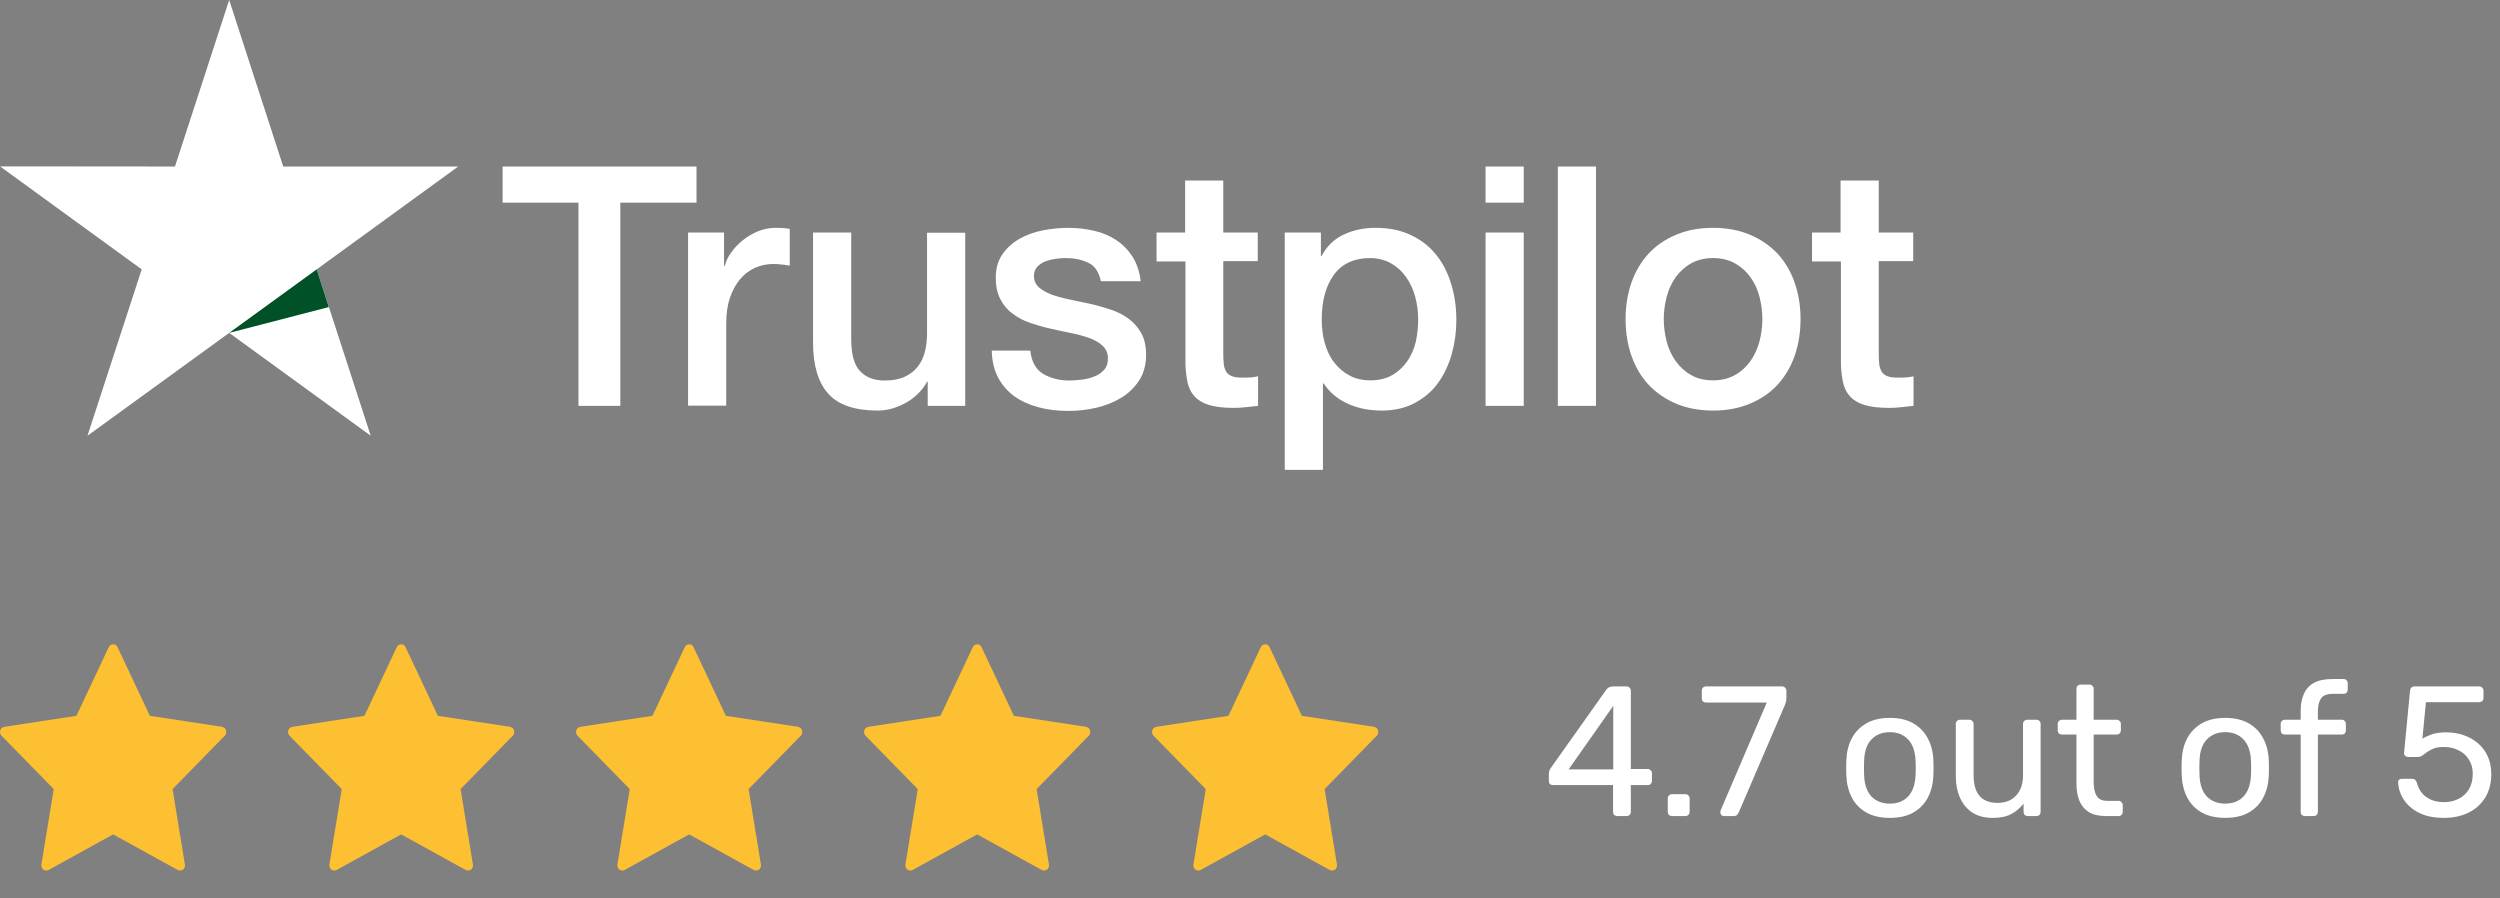 <svg width="128" height="46" viewBox="0 0 128 46" fill="none" xmlns="http://www.w3.org/2000/svg">
<rect x="0" y="0" width="128" height="46" fill="#808080" stroke="none"/>
<g clip-path="url(#clip0_298_1566)">
<path d="M25.743 8.526H35.661V10.377H31.761V20.779H29.617V10.377H25.734V8.526H25.743ZM35.237 11.907H37.071V13.619H37.105C37.166 13.377 37.278 13.144 37.443 12.919C37.607 12.694 37.806 12.478 38.039 12.296C38.273 12.106 38.532 11.959 38.817 11.838C39.103 11.726 39.397 11.665 39.691 11.665C39.916 11.665 40.08 11.674 40.166 11.682C40.253 11.691 40.339 11.708 40.434 11.717V13.602C40.296 13.576 40.158 13.559 40.011 13.541C39.864 13.524 39.725 13.516 39.587 13.516C39.258 13.516 38.947 13.585 38.653 13.714C38.359 13.844 38.108 14.043 37.892 14.294C37.676 14.553 37.503 14.864 37.373 15.245C37.244 15.626 37.183 16.058 37.183 16.551V20.771H35.229V11.907H35.237ZM49.419 20.779H47.499V19.543H47.465C47.222 19.992 46.868 20.347 46.392 20.615C45.917 20.883 45.432 21.021 44.94 21.021C43.772 21.021 42.925 20.736 42.406 20.157C41.887 19.577 41.628 18.704 41.628 17.537V11.907H43.582V17.346C43.582 18.125 43.729 18.678 44.032 18.998C44.326 19.318 44.749 19.482 45.285 19.482C45.701 19.482 46.038 19.422 46.315 19.292C46.591 19.162 46.816 18.998 46.98 18.782C47.153 18.574 47.274 18.315 47.352 18.021C47.43 17.727 47.465 17.407 47.465 17.061V11.916H49.419V20.779ZM52.748 17.934C52.809 18.505 53.025 18.903 53.397 19.136C53.777 19.361 54.227 19.482 54.754 19.482C54.936 19.482 55.143 19.465 55.377 19.439C55.61 19.413 55.835 19.352 56.034 19.275C56.242 19.197 56.406 19.076 56.544 18.92C56.674 18.764 56.734 18.566 56.726 18.315C56.717 18.064 56.622 17.857 56.449 17.701C56.276 17.537 56.06 17.416 55.792 17.312C55.524 17.217 55.221 17.13 54.875 17.061C54.529 16.992 54.184 16.914 53.829 16.836C53.466 16.758 53.111 16.654 52.774 16.542C52.437 16.43 52.134 16.274 51.866 16.075C51.598 15.885 51.382 15.634 51.226 15.332C51.062 15.029 50.984 14.657 50.984 14.207C50.984 13.723 51.105 13.325 51.339 12.997C51.572 12.668 51.875 12.409 52.229 12.21C52.592 12.011 52.99 11.873 53.431 11.786C53.872 11.708 54.296 11.665 54.694 11.665C55.152 11.665 55.593 11.717 56.008 11.812C56.423 11.907 56.804 12.063 57.141 12.288C57.478 12.504 57.755 12.789 57.98 13.135C58.204 13.481 58.343 13.905 58.403 14.398H56.363C56.267 13.931 56.06 13.611 55.723 13.455C55.385 13.291 54.996 13.213 54.564 13.213C54.426 13.213 54.261 13.222 54.071 13.248C53.881 13.274 53.708 13.317 53.535 13.377C53.371 13.438 53.232 13.533 53.111 13.654C52.999 13.775 52.938 13.931 52.938 14.13C52.938 14.372 53.025 14.562 53.189 14.709C53.353 14.856 53.569 14.977 53.838 15.081C54.106 15.176 54.408 15.262 54.754 15.332C55.1 15.401 55.455 15.479 55.818 15.556C56.172 15.634 56.518 15.738 56.864 15.85C57.21 15.963 57.513 16.118 57.781 16.317C58.049 16.516 58.265 16.758 58.429 17.052C58.593 17.346 58.68 17.718 58.68 18.151C58.68 18.678 58.559 19.119 58.317 19.491C58.075 19.854 57.763 20.157 57.383 20.381C57.002 20.606 56.57 20.779 56.103 20.883C55.636 20.987 55.169 21.039 54.711 21.039C54.149 21.039 53.63 20.978 53.154 20.848C52.679 20.719 52.264 20.529 51.918 20.278C51.572 20.018 51.295 19.698 51.096 19.318C50.898 18.937 50.794 18.479 50.776 17.952H52.748V17.934ZM59.199 11.907H60.678V9.244H62.632V11.907H64.396V13.369H62.632V18.107C62.632 18.315 62.64 18.488 62.658 18.643C62.675 18.79 62.718 18.92 62.779 19.024C62.839 19.128 62.934 19.205 63.064 19.257C63.194 19.309 63.358 19.335 63.583 19.335C63.721 19.335 63.86 19.335 63.998 19.326C64.136 19.318 64.275 19.301 64.413 19.266V20.779C64.197 20.805 63.981 20.823 63.782 20.848C63.574 20.874 63.367 20.883 63.151 20.883C62.632 20.883 62.217 20.831 61.905 20.736C61.594 20.641 61.343 20.494 61.17 20.304C60.989 20.113 60.876 19.88 60.807 19.595C60.747 19.309 60.703 18.981 60.695 18.617V13.386H59.216V11.907H59.199ZM65.779 11.907H67.63V13.109H67.665C67.941 12.59 68.322 12.227 68.815 12.002C69.307 11.777 69.835 11.665 70.414 11.665C71.115 11.665 71.72 11.786 72.239 12.037C72.758 12.279 73.19 12.616 73.536 13.049C73.882 13.481 74.133 13.982 74.305 14.553C74.478 15.124 74.565 15.738 74.565 16.387C74.565 16.983 74.487 17.562 74.332 18.116C74.176 18.678 73.942 19.171 73.631 19.603C73.32 20.036 72.922 20.373 72.438 20.632C71.954 20.892 71.391 21.021 70.734 21.021C70.449 21.021 70.163 20.995 69.878 20.944C69.593 20.892 69.316 20.805 69.057 20.693C68.797 20.58 68.546 20.433 68.33 20.252C68.106 20.07 67.924 19.863 67.768 19.629H67.734V24.056H65.779V11.907ZM72.611 16.352C72.611 15.954 72.559 15.565 72.455 15.184C72.351 14.804 72.196 14.475 71.988 14.181C71.781 13.887 71.521 13.654 71.219 13.481C70.907 13.308 70.553 13.213 70.155 13.213C69.333 13.213 68.711 13.498 68.296 14.069C67.881 14.64 67.673 15.401 67.673 16.352C67.673 16.802 67.725 17.217 67.837 17.597C67.95 17.977 68.106 18.306 68.33 18.583C68.546 18.86 68.806 19.076 69.109 19.231C69.411 19.396 69.766 19.474 70.163 19.474C70.613 19.474 70.985 19.378 71.296 19.197C71.608 19.015 71.858 18.773 72.057 18.488C72.256 18.194 72.403 17.865 72.49 17.493C72.567 17.122 72.611 16.741 72.611 16.352ZM76.061 8.526H78.015V10.377H76.061V8.526ZM76.061 11.907H78.015V20.779H76.061V11.907ZM79.762 8.526H81.716V20.779H79.762V8.526ZM87.709 21.021C87 21.021 86.368 20.9 85.815 20.667C85.262 20.433 84.795 20.105 84.406 19.698C84.025 19.283 83.731 18.79 83.532 18.22C83.333 17.649 83.23 17.018 83.23 16.335C83.23 15.66 83.333 15.037 83.532 14.467C83.731 13.896 84.025 13.403 84.406 12.988C84.786 12.573 85.262 12.253 85.815 12.02C86.368 11.786 87 11.665 87.709 11.665C88.418 11.665 89.049 11.786 89.603 12.02C90.156 12.253 90.623 12.582 91.012 12.988C91.392 13.403 91.686 13.896 91.885 14.467C92.084 15.037 92.188 15.66 92.188 16.335C92.188 17.018 92.084 17.649 91.885 18.22C91.686 18.79 91.392 19.283 91.012 19.698C90.632 20.113 90.156 20.433 89.603 20.667C89.049 20.9 88.418 21.021 87.709 21.021ZM87.709 19.474C88.141 19.474 88.522 19.378 88.841 19.197C89.162 19.015 89.421 18.773 89.628 18.479C89.836 18.185 89.983 17.848 90.087 17.476C90.182 17.104 90.234 16.724 90.234 16.335C90.234 15.954 90.182 15.582 90.087 15.202C89.992 14.821 89.836 14.493 89.628 14.199C89.421 13.905 89.162 13.671 88.841 13.49C88.522 13.308 88.141 13.213 87.709 13.213C87.276 13.213 86.896 13.308 86.576 13.49C86.256 13.671 85.997 13.913 85.789 14.199C85.582 14.493 85.434 14.821 85.331 15.202C85.236 15.582 85.184 15.954 85.184 16.335C85.184 16.724 85.236 17.104 85.331 17.476C85.426 17.848 85.582 18.185 85.789 18.479C85.997 18.773 86.256 19.015 86.576 19.197C86.896 19.387 87.276 19.474 87.709 19.474ZM92.759 11.907H94.237V9.244H96.192V11.907H97.956V13.369H96.192V18.107C96.192 18.315 96.2 18.488 96.218 18.643C96.235 18.79 96.278 18.92 96.339 19.024C96.399 19.128 96.494 19.205 96.624 19.257C96.754 19.309 96.918 19.335 97.143 19.335C97.281 19.335 97.419 19.335 97.558 19.326C97.696 19.318 97.835 19.301 97.973 19.266V20.779C97.757 20.805 97.541 20.823 97.342 20.848C97.134 20.874 96.927 20.883 96.71 20.883C96.192 20.883 95.777 20.831 95.465 20.736C95.154 20.641 94.903 20.494 94.73 20.304C94.549 20.113 94.436 19.88 94.367 19.595C94.306 19.309 94.263 18.981 94.255 18.617V13.386H92.776V11.907H92.759Z" fill="white"/>
<path d="M23.46 8.526H14.501L11.734 0L8.959 8.526L0 8.518L7.255 13.792L4.479 22.31L11.734 17.044L18.981 22.31L16.213 13.792L23.46 8.526Z" fill="white"/>
<path d="M16.836 15.721L16.214 13.792L11.734 17.044L16.836 15.721Z" fill="#005128"/>
</g>
<path fill-rule="evenodd" clip-rule="evenodd" d="M6.02 33.136L7.673 36.649L11.369 37.213C11.465 37.228 11.544 37.298 11.574 37.394C11.604 37.49 11.579 37.596 11.509 37.667L8.836 40.401L9.467 44.262C9.484 44.362 9.445 44.463 9.367 44.522C9.288 44.582 9.185 44.59 9.099 44.542L5.793 42.72L2.488 44.543C2.402 44.59 2.299 44.583 2.22 44.523C2.142 44.464 2.103 44.363 2.12 44.263L2.751 40.401L0.077 37.667C0.007 37.596 -0.017 37.49 0.012 37.394C0.042 37.298 0.122 37.228 0.217 37.213L3.913 36.649L5.567 33.136C5.609 33.045 5.697 32.987 5.793 32.987C5.89 32.987 5.978 33.045 6.02 33.136Z" fill="#FCC032"/>
<path fill-rule="evenodd" clip-rule="evenodd" d="M20.766 33.136L22.419 36.65L26.115 37.213C26.211 37.228 26.29 37.298 26.32 37.394C26.349 37.491 26.325 37.596 26.256 37.667L23.582 40.401L24.213 44.262C24.23 44.362 24.191 44.463 24.113 44.522C24.034 44.582 23.931 44.59 23.845 44.543L20.539 42.72L17.234 44.543C17.148 44.59 17.044 44.583 16.966 44.523C16.888 44.464 16.849 44.363 16.866 44.263L17.497 40.401L14.823 37.667C14.754 37.596 14.729 37.491 14.758 37.394C14.788 37.298 14.867 37.228 14.963 37.213L18.659 36.65L20.313 33.136C20.355 33.045 20.443 32.988 20.539 32.988C20.636 32.988 20.724 33.045 20.766 33.136Z" fill="#FCC032"/>
<path fill-rule="evenodd" clip-rule="evenodd" d="M35.512 33.136L37.165 36.65L40.861 37.213C40.957 37.228 41.036 37.298 41.066 37.394C41.096 37.491 41.071 37.596 41.002 37.667L38.328 40.401L38.959 44.262C38.976 44.362 38.937 44.463 38.859 44.522C38.78 44.582 38.677 44.59 38.591 44.543L35.285 42.72L31.98 44.543C31.894 44.59 31.791 44.583 31.712 44.523C31.634 44.464 31.595 44.363 31.612 44.263L32.243 40.401L29.569 37.667C29.5 37.596 29.475 37.491 29.505 37.394C29.534 37.298 29.614 37.228 29.709 37.213L33.405 36.65L35.059 33.136C35.101 33.045 35.189 32.988 35.285 32.988C35.382 32.988 35.47 33.045 35.512 33.136Z" fill="#FCC032"/>
<path fill-rule="evenodd" clip-rule="evenodd" d="M50.258 33.136L51.911 36.65L55.607 37.213C55.703 37.228 55.782 37.298 55.812 37.394C55.842 37.491 55.817 37.596 55.748 37.667L53.074 40.401L53.705 44.262C53.722 44.362 53.683 44.463 53.605 44.522C53.526 44.582 53.423 44.59 53.337 44.543L50.032 42.72L46.726 44.543C46.64 44.59 46.537 44.583 46.458 44.523C46.38 44.464 46.341 44.363 46.358 44.263L46.989 40.401L44.315 37.667C44.245 37.596 44.221 37.491 44.25 37.394C44.28 37.298 44.36 37.228 44.455 37.213L48.151 36.65L49.805 33.136C49.847 33.045 49.935 32.988 50.032 32.988C50.128 32.988 50.216 33.045 50.258 33.136Z" fill="#FCC032"/>
<path fill-rule="evenodd" clip-rule="evenodd" d="M65.004 33.136L66.657 36.65L70.353 37.213C70.449 37.228 70.528 37.298 70.558 37.394C70.588 37.491 70.563 37.596 70.493 37.667L67.82 40.401L68.451 44.262C68.468 44.362 68.429 44.463 68.351 44.522C68.272 44.582 68.169 44.59 68.083 44.543L64.778 42.72L61.472 44.543C61.386 44.59 61.282 44.583 61.204 44.523C61.126 44.464 61.087 44.363 61.104 44.263L61.735 40.401L59.061 37.667C58.992 37.596 58.967 37.491 58.996 37.394C59.026 37.298 59.106 37.228 59.201 37.213L62.897 36.65L64.551 33.136C64.593 33.045 64.681 32.988 64.778 32.988C64.874 32.988 64.962 33.045 65.004 33.136Z" fill="#FCC032"/>
<path d="M82.807 41.781C82.744 41.781 82.69 41.762 82.646 41.724C82.608 41.679 82.589 41.626 82.589 41.562V40.197H79.518C79.455 40.197 79.401 40.178 79.357 40.141C79.319 40.096 79.3 40.043 79.3 39.979V39.6C79.3 39.575 79.306 39.537 79.319 39.486C79.338 39.43 79.366 39.373 79.404 39.316L82.248 35.306C82.324 35.199 82.441 35.145 82.599 35.145H83.281C83.344 35.145 83.395 35.167 83.433 35.211C83.477 35.249 83.499 35.3 83.499 35.363V39.373H84.353C84.422 39.373 84.476 39.395 84.514 39.439C84.558 39.477 84.58 39.528 84.58 39.591V39.979C84.58 40.043 84.558 40.096 84.514 40.141C84.476 40.178 84.425 40.197 84.362 40.197H83.499V41.562C83.499 41.626 83.477 41.679 83.433 41.724C83.395 41.762 83.344 41.781 83.281 41.781H82.807ZM80.314 39.392H82.599V36.14L80.314 39.392ZM85.608 41.781C85.545 41.781 85.491 41.762 85.447 41.724C85.409 41.679 85.39 41.626 85.39 41.562V40.88C85.39 40.817 85.409 40.766 85.447 40.728C85.491 40.684 85.545 40.662 85.608 40.662H86.29C86.354 40.662 86.404 40.684 86.442 40.728C86.487 40.766 86.509 40.817 86.509 40.88V41.562C86.509 41.626 86.487 41.679 86.442 41.724C86.404 41.762 86.354 41.781 86.29 41.781H85.608ZM88.269 41.781C88.212 41.781 88.165 41.762 88.126 41.724C88.095 41.679 88.079 41.629 88.079 41.572C88.079 41.553 88.085 41.525 88.098 41.487L90.459 35.969H87.349C87.286 35.969 87.232 35.951 87.188 35.913C87.15 35.868 87.131 35.815 87.131 35.752V35.372C87.131 35.303 87.15 35.249 87.188 35.211C87.232 35.167 87.286 35.145 87.349 35.145H91.236C91.305 35.145 91.359 35.167 91.397 35.211C91.441 35.249 91.463 35.303 91.463 35.372V35.723C91.463 35.805 91.457 35.872 91.444 35.922C91.432 35.973 91.413 36.03 91.388 36.093L89.046 41.544C89.027 41.594 88.996 41.648 88.951 41.705C88.913 41.755 88.856 41.781 88.781 41.781H88.269ZM96.761 41.875C96.28 41.875 95.879 41.784 95.557 41.6C95.234 41.417 94.988 41.164 94.817 40.842C94.647 40.513 94.552 40.141 94.533 39.724C94.527 39.616 94.523 39.48 94.523 39.316C94.523 39.145 94.527 39.009 94.533 38.908C94.552 38.485 94.647 38.112 94.817 37.79C94.994 37.467 95.244 37.215 95.566 37.031C95.888 36.848 96.287 36.756 96.761 36.756C97.235 36.756 97.633 36.848 97.955 37.031C98.277 37.215 98.524 37.467 98.695 37.79C98.871 38.112 98.969 38.485 98.988 38.908C98.995 39.009 98.998 39.145 98.998 39.316C98.998 39.48 98.995 39.616 98.988 39.724C98.969 40.141 98.875 40.513 98.704 40.842C98.533 41.164 98.287 41.417 97.965 41.6C97.642 41.784 97.241 41.875 96.761 41.875ZM96.761 41.145C97.153 41.145 97.465 41.022 97.699 40.776C97.933 40.523 98.059 40.156 98.078 39.676C98.085 39.581 98.088 39.461 98.088 39.316C98.088 39.17 98.085 39.05 98.078 38.956C98.059 38.475 97.933 38.112 97.699 37.865C97.465 37.613 97.153 37.486 96.761 37.486C96.369 37.486 96.053 37.613 95.813 37.865C95.579 38.112 95.456 38.475 95.443 38.956C95.437 39.05 95.433 39.17 95.433 39.316C95.433 39.461 95.437 39.581 95.443 39.676C95.456 40.156 95.579 40.523 95.813 40.776C96.053 41.022 96.369 41.145 96.761 41.145ZM102.024 41.875C101.619 41.875 101.275 41.787 100.991 41.61C100.713 41.427 100.501 41.174 100.355 40.852C100.21 40.529 100.137 40.16 100.137 39.742V37.069C100.137 37.006 100.156 36.955 100.194 36.917C100.239 36.873 100.292 36.851 100.355 36.851H100.829C100.893 36.851 100.943 36.873 100.981 36.917C101.025 36.955 101.048 37.006 101.048 37.069V39.695C101.048 40.637 101.458 41.108 102.28 41.108C102.672 41.108 102.985 40.984 103.218 40.738C103.458 40.485 103.579 40.137 103.579 39.695V37.069C103.579 37.006 103.598 36.955 103.635 36.917C103.68 36.873 103.733 36.851 103.797 36.851H104.261C104.331 36.851 104.384 36.873 104.422 36.917C104.46 36.955 104.479 37.006 104.479 37.069V41.562C104.479 41.626 104.46 41.679 104.422 41.724C104.384 41.762 104.331 41.781 104.261 41.781H103.825C103.762 41.781 103.708 41.762 103.664 41.724C103.626 41.679 103.607 41.626 103.607 41.562V41.145C103.436 41.367 103.228 41.544 102.981 41.676C102.741 41.809 102.422 41.875 102.024 41.875ZM107.812 41.781C107.458 41.781 107.17 41.714 106.949 41.581C106.728 41.442 106.567 41.25 106.466 41.003C106.365 40.75 106.314 40.453 106.314 40.112V37.609H105.575C105.511 37.609 105.458 37.591 105.413 37.553C105.376 37.508 105.357 37.455 105.357 37.392V37.069C105.357 37.006 105.376 36.955 105.413 36.917C105.458 36.873 105.511 36.851 105.575 36.851H106.314V35.268C106.314 35.205 106.333 35.154 106.371 35.116C106.415 35.072 106.469 35.05 106.532 35.05H106.978C107.041 35.05 107.091 35.072 107.129 35.116C107.173 35.154 107.196 35.205 107.196 35.268V36.851H108.371C108.434 36.851 108.485 36.873 108.523 36.917C108.567 36.955 108.589 37.006 108.589 37.069V37.392C108.589 37.455 108.567 37.508 108.523 37.553C108.485 37.591 108.434 37.609 108.371 37.609H107.196V40.046C107.196 40.343 107.246 40.577 107.347 40.747C107.448 40.918 107.629 41.003 107.888 41.003H108.466C108.529 41.003 108.58 41.025 108.618 41.07C108.662 41.108 108.684 41.158 108.684 41.221V41.562C108.684 41.626 108.662 41.679 108.618 41.724C108.58 41.762 108.529 41.781 108.466 41.781H107.812ZM113.933 41.875C113.453 41.875 113.052 41.784 112.729 41.6C112.407 41.417 112.16 41.164 111.99 40.842C111.819 40.513 111.724 40.141 111.705 39.724C111.699 39.616 111.696 39.48 111.696 39.316C111.696 39.145 111.699 39.009 111.705 38.908C111.724 38.485 111.819 38.112 111.99 37.79C112.167 37.467 112.416 37.215 112.739 37.031C113.061 36.848 113.459 36.756 113.933 36.756C114.407 36.756 114.805 36.848 115.128 37.031C115.45 37.215 115.696 37.467 115.867 37.79C116.044 38.112 116.142 38.485 116.161 38.908C116.167 39.009 116.17 39.145 116.17 39.316C116.17 39.48 116.167 39.616 116.161 39.724C116.142 40.141 116.047 40.513 115.876 40.842C115.706 41.164 115.459 41.417 115.137 41.6C114.815 41.784 114.413 41.875 113.933 41.875ZM113.933 41.145C114.325 41.145 114.638 41.022 114.872 40.776C115.105 40.523 115.232 40.156 115.251 39.676C115.257 39.581 115.26 39.461 115.26 39.316C115.26 39.17 115.257 39.05 115.251 38.956C115.232 38.475 115.105 38.112 114.872 37.865C114.638 37.613 114.325 37.486 113.933 37.486C113.541 37.486 113.225 37.613 112.985 37.865C112.751 38.112 112.628 38.475 112.615 38.956C112.609 39.05 112.606 39.17 112.606 39.316C112.606 39.461 112.609 39.581 112.615 39.676C112.628 40.156 112.751 40.523 112.985 40.776C113.225 41.022 113.541 41.145 113.933 41.145ZM118.013 41.781C117.95 41.781 117.896 41.762 117.852 41.724C117.814 41.679 117.795 41.626 117.795 41.562V37.609H116.989C116.926 37.609 116.872 37.591 116.828 37.553C116.79 37.508 116.771 37.455 116.771 37.392V37.069C116.771 37.006 116.79 36.955 116.828 36.917C116.872 36.873 116.926 36.851 116.989 36.851H117.795V36.377C117.795 36.055 117.848 35.774 117.956 35.533C118.063 35.287 118.234 35.097 118.468 34.965C118.708 34.832 119.027 34.766 119.425 34.766H119.994C120.057 34.766 120.108 34.788 120.146 34.832C120.184 34.87 120.203 34.92 120.203 34.984V35.306C120.203 35.369 120.184 35.423 120.146 35.467C120.108 35.505 120.057 35.524 119.994 35.524H119.444C119.147 35.524 118.945 35.603 118.837 35.761C118.73 35.913 118.676 36.134 118.676 36.425V36.851H119.899C119.962 36.851 120.013 36.873 120.051 36.917C120.089 36.955 120.108 37.006 120.108 37.069V37.392C120.108 37.455 120.089 37.508 120.051 37.553C120.013 37.591 119.962 37.609 119.899 37.609H118.676V41.562C118.676 41.626 118.654 41.679 118.61 41.724C118.572 41.762 118.522 41.781 118.458 41.781H118.013ZM125.126 41.875C124.627 41.875 124.204 41.79 123.856 41.619C123.515 41.442 123.253 41.215 123.069 40.937C122.892 40.659 122.798 40.365 122.785 40.055C122.779 39.998 122.794 39.954 122.832 39.922C122.87 39.891 122.918 39.875 122.975 39.875H123.486C123.543 39.875 123.594 39.888 123.638 39.913C123.682 39.938 123.717 39.992 123.742 40.074C123.806 40.308 123.907 40.501 124.046 40.653C124.191 40.798 124.355 40.905 124.539 40.975C124.728 41.038 124.924 41.07 125.126 41.07C125.398 41.07 125.645 41.016 125.866 40.908C126.093 40.795 126.273 40.63 126.406 40.416C126.539 40.194 126.605 39.929 126.605 39.619C126.605 39.335 126.539 39.092 126.406 38.889C126.28 38.681 126.103 38.523 125.875 38.415C125.654 38.301 125.405 38.245 125.126 38.245C124.918 38.245 124.747 38.27 124.615 38.321C124.482 38.371 124.368 38.431 124.273 38.501C124.185 38.57 124.103 38.63 124.027 38.681C123.957 38.731 123.878 38.757 123.79 38.757H123.297C123.24 38.757 123.189 38.738 123.145 38.7C123.101 38.655 123.082 38.605 123.088 38.548L123.392 35.382C123.398 35.306 123.42 35.249 123.458 35.211C123.502 35.167 123.559 35.145 123.629 35.145H126.937C127 35.145 127.051 35.167 127.089 35.211C127.133 35.249 127.155 35.3 127.155 35.363V35.733C127.155 35.802 127.133 35.856 127.089 35.894C127.051 35.932 127 35.951 126.937 35.951H124.207L124.027 37.818C124.115 37.761 124.257 37.695 124.453 37.619C124.649 37.537 124.918 37.496 125.259 37.496C125.569 37.496 125.86 37.543 126.131 37.638C126.409 37.733 126.656 37.872 126.871 38.055C127.086 38.238 127.253 38.463 127.373 38.728C127.493 38.987 127.553 39.287 127.553 39.629C127.553 40.109 127.446 40.517 127.231 40.852C127.022 41.187 126.735 41.442 126.368 41.619C126.008 41.79 125.594 41.875 125.126 41.875Z" fill="white"/>
<defs>
<clipPath id="clip0_298_1566">
<rect width="97.956" height="24.056" fill="white"/>
</clipPath>
</defs>
</svg>

